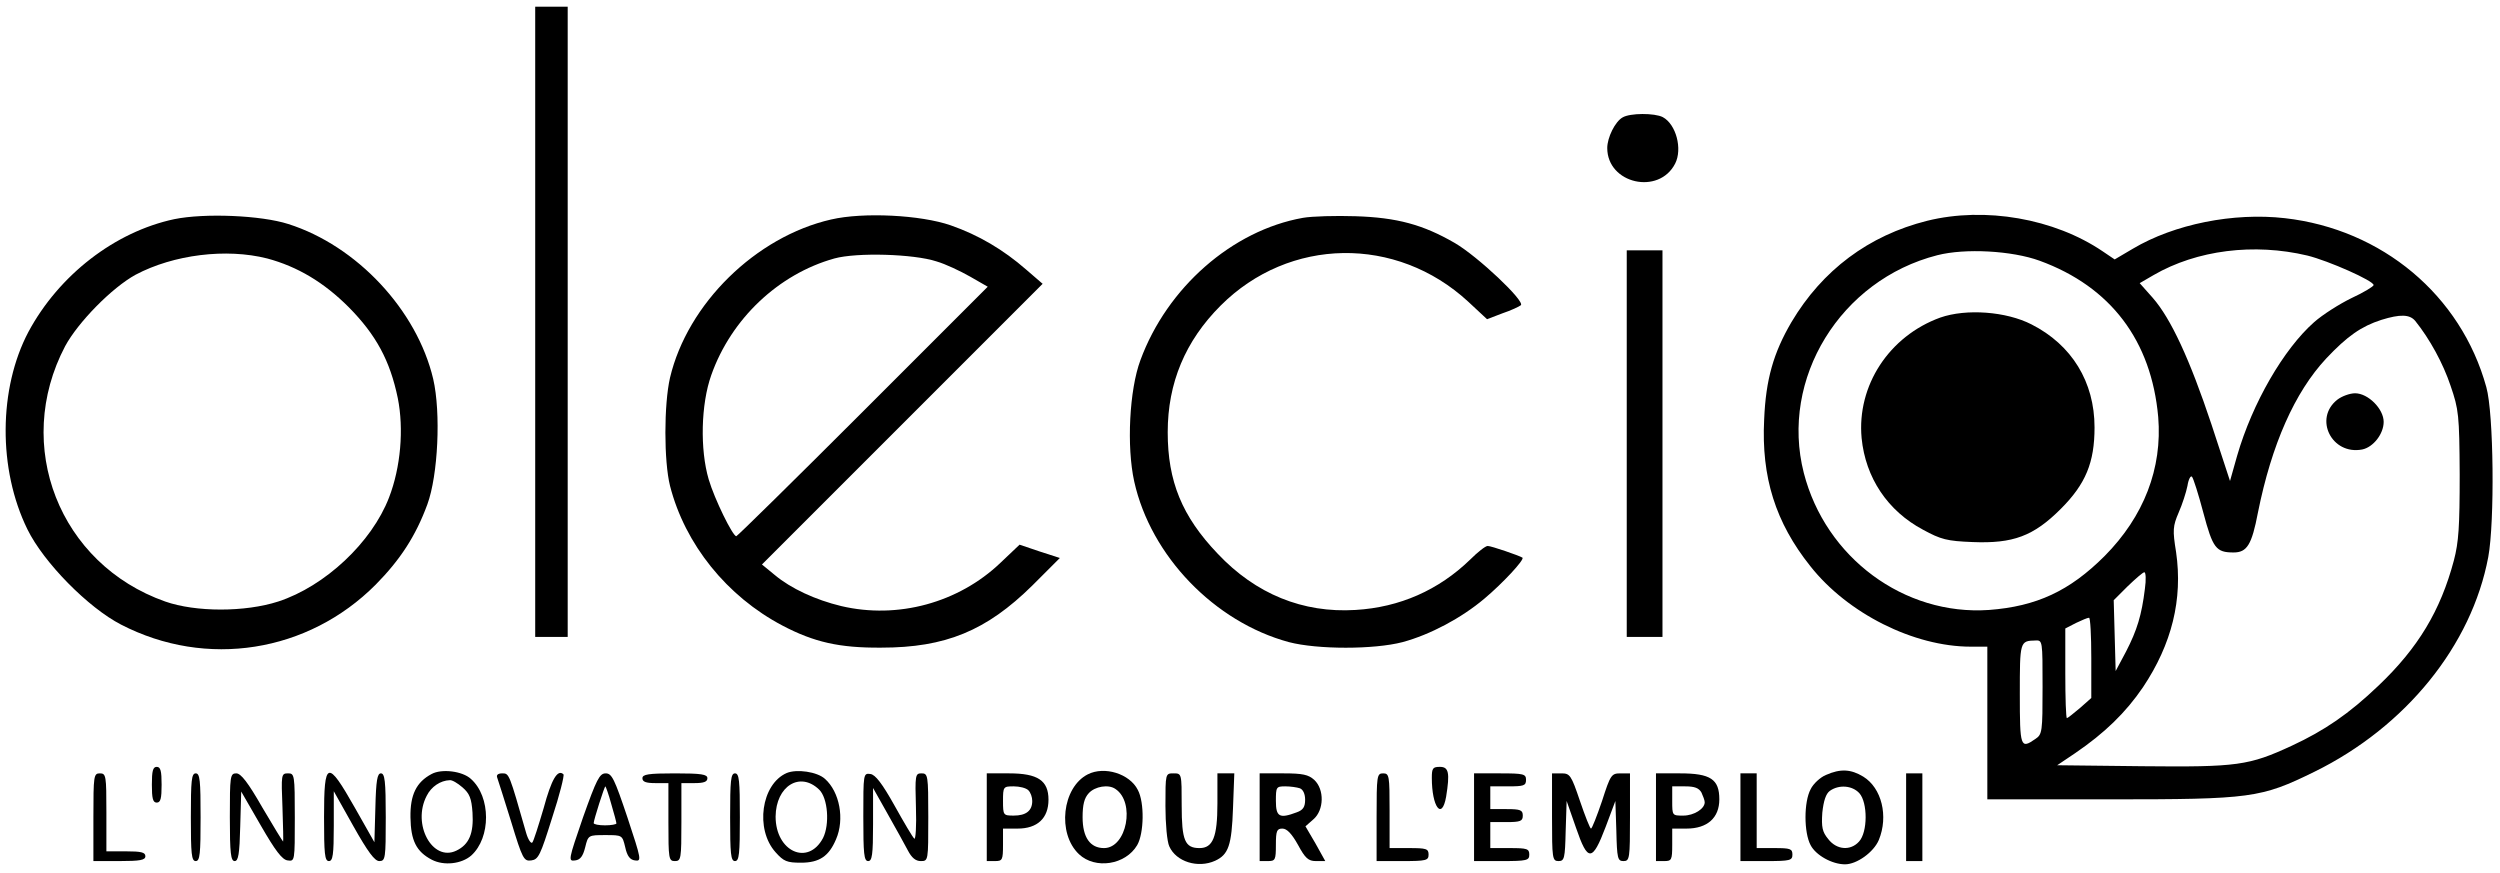 <svg preserveAspectRatio="xMidYMid meet" viewBox="13.25 29.94 769.56 268.667" xmlns="http://www.w3.org/2000/svg" version="1.0" style="max-height: 500px" width="769.56" height="268.667">

<g stroke="none" fill="currentColor" transform="translate(0,310) scale(0.1,-0.1)">
<path d="M1780 1810 l0 -970 50 0 50 0 0 970 0 970 -50 0 -50 0 0 -970z"/>
<path d="M5127 2439 c-23 -13 -47 -62 -47 -94 0 -110 159 -146 209 -48 23 45&#xA;3 121 -38 143 -25 13 -101 13 -124 -1z"/>
<path d="M669 2126 c-183 -39 -355 -172 -449 -347 -92 -174 -94 -423 -3 -608&#xA;50 -102 187 -241 288 -293 263 -136 576 -86 784 123 75 76 123 149 159 247 33&#xA;90 42 282 18 386 -50 212 -235 410 -446 477 -84 27 -258 34 -351 15z m286&#xA;-121 c93 -25 174 -73 251 -150 84 -85 127 -164 151 -280 19 -95 9 -213 -27&#xA;-306 -53 -138 -197 -273 -341 -320 -102 -33 -254 -33 -348 0 -326 115 -469&#xA;480 -308 786 40 74 144 180 217 220 117 62 279 82 405 50z"/>
<path d="M2691 2125 c-232 -53 -442 -259 -496 -487 -19 -83 -19 -257 0 -333&#xA;46 -180 175 -340 346 -430 97 -51 175 -69 304 -68 198 0 324 52 465 191 l85&#xA;85 -62 20 -62 21 -59 -56 c-129 -123 -316 -174 -490 -133 -79 19 -155 54 -205&#xA;96 l-39 32 432 432 432 432 -51 44 c-70 61 -146 106 -232 136 -92 32 -269 41&#xA;-368 18z m324 -129 c28 -8 74 -30 104 -47 l54 -31 -384 -384 c-211 -211 -387&#xA;-384 -390 -384 -11 0 -67 114 -85 175 -27 92 -24 231 8 321 61 173 207 311&#xA;379 359 69 19 244 14 314 -9z"/>
<path d="M4143 2130 c-218 -39 -418 -215 -500 -438 -34 -91 -43 -266 -19 -374&#xA;51 -229 247 -432 476 -494 88 -23 262 -23 350 0 85 23 181 74 252 134 56 47&#xA;124 120 117 126 -9 6 -96 36 -107 36 -7 0 -31 -19 -54 -42 -97 -94 -217 -147&#xA;-353 -155 -162 -10 -307 49 -424 173 -110 115 -154 223 -154 374 0 152 54 281&#xA;163 390 211 211 541 216 762 12 l58 -54 47 18 c27 9 52 21 57 25 14 12 -133&#xA;151 -204 192 -97 56 -177 78 -305 82 -60 2 -134 0 -162 -5z"/>
<path d="M6065 2121 c-180 -45 -323 -152 -418 -312 -55 -94 -79 -176 -84 -300&#xA;-9 -177 35 -317 142 -451 115 -146 319 -248 494 -248 l51 0 0 -235 0 -235 378&#xA;0 c435 0 464 4 629 85 281 138 484 389 535 661 20 108 17 442 -6 523 -78 283&#xA;-321 486 -620 520 -158 18 -340 -18 -468 -94 l-56 -33 -37 25 c-149 101 -362&#xA;138 -540 94z m1170 -107 c65 -16 205 -78 204 -91 0 -4 -31 -23 -68 -40 -37&#xA;-18 -89 -51 -115 -74 -94 -83 -190 -249 -237 -411 l-22 -78 -57 174 c-67 201&#xA;-125 326 -181 390 l-40 45 43 25 c133 77 309 99 473 60z m-824 -16 c219 -80&#xA;344 -246 365 -481 13 -158 -44 -306 -165 -428 -108 -108 -210 -155 -356 -166&#xA;-261 -18 -503 161 -570 422 -74 290 113 594 411 670 86 22 230 14 315 -17z&#xA;m1156 -185 c45 -56 86 -131 109 -200 25 -73 27 -89 28 -273 0 -160 -3 -208&#xA;-18 -265 -41 -154 -110 -269 -232 -385 -91 -87 -166 -138 -267 -185 -132 -61&#xA;-167 -66 -459 -63 l-263 3 55 37 c91 62 156 125 209 203 89 133 123 271 102&#xA;416 -11 68 -10 80 8 122 11 25 23 62 27 82 3 20 10 33 14 28 4 -4 20 -54 35&#xA;-111 29 -109 39 -122 93 -122 41 0 56 23 75 123 42 209 113 370 210 474 65 69&#xA;108 99 170 119 58 18 87 17 104 -3z m-832 -825 c-10 -81 -24 -127 -58 -193&#xA;l-32 -60 -3 109 -3 109 43 43 c24 23 47 43 51 43 5 1 6 -23 2 -51z m-165 -212&#xA;l0 -124 -35 -31 c-20 -17 -38 -31 -40 -31 -3 0 -5 62 -5 138 l0 138 33 17 c17&#xA;8 35 16 40 16 4 1 7 -55 7 -123z m-150 -90 c0 -138 -1 -146 -22 -160 -46 -32&#xA;-48 -26 -48 138 0 162 0 164 48 165 22 1 22 0 22 -143z"/>
<path d="M6105 1823 c-157 -57 -257 -209 -242 -371 12 -122 80 -224 189 -282&#xA;55 -30 74 -35 153 -38 124 -5 187 18 271 102 77 77 104 143 104 251 0 140 -70&#xA;254 -194 317 -78 40 -201 49 -281 21z"/>
<path d="M7327 1570 c-73 -58 -17 -171 77 -153 34 7 66 48 66 85 0 40 -48 88&#xA;-88 88 -16 0 -41 -9 -55 -20z"/>
<path d="M5140 1435 l0 -595 55 0 55 0 0 595 0 595 -55 0 -55 0 0 -595z"/>
<path d="M600 385 c0 -42 3 -55 15 -55 12 0 15 13 15 55 0 42 -3 55 -15 55&#xA;-12 0 -15 -13 -15 -55z"/>
<path d="M4540 406 c0 -89 31 -132 44 -58 12 74 8 92 -19 92 -22 0 -25 -4 -25&#xA;-34z"/>
<path d="M1461 418 c-47 -25 -66 -64 -65 -133 1 -72 18 -106 66 -131 37 -19&#xA;91 -13 121 13 61 55 61 181 -1 236 -26 24 -90 32 -121 15z m95 -41 c22 -19 28&#xA;-34 31 -78 4 -63 -10 -98 -50 -117 -73 -35 -137 81 -91 169 14 28 42 47 71 48&#xA;7 1 24 -9 39 -22z"/>
<path d="M2554 421 c-78 -34 -98 -173 -34 -244 25 -28 35 -32 78 -32 57 0 86&#xA;20 108 72 27 62 11 146 -34 186 -24 22 -87 31 -118 18z m100 -51 c27 -26 33&#xA;-107 12 -149 -46 -87 -146 -42 -146 66 1 94 75 140 134 83z"/>
<path d="M3481 417 c-79 -40 -95 -182 -27 -246 50 -47 143 -33 179 28 21 36&#xA;23 131 2 170 -25 50 -103 74 -154 48z m85 -45 c62 -41 35 -182 -35 -182 -43 0&#xA;-66 33 -66 95 0 38 5 59 19 74 19 21 61 28 82 13z"/>
<path d="M5753 415 c-17 -7 -39 -27 -47 -44 -21 -39 -21 -133 0 -172 16 -31&#xA;66 -59 106 -59 36 0 88 37 104 75 30 73 9 160 -48 195 -38 23 -70 25 -115 5z&#xA;m103 -56 c26 -29 26 -120 -1 -149 -26 -29 -69 -26 -95 8 -18 22 -21 36 -18 81&#xA;4 37 11 58 23 67 28 20 69 17 91 -7z"/>
<path d="M420 285 l0 -135 80 0 c64 0 80 3 80 15 0 12 -13 15 -60 15 l-60 0 0&#xA;120 c0 113 -1 120 -20 120 -19 0 -20 -7 -20 -135z"/>
<path d="M720 285 c0 -113 2 -135 15 -135 13 0 15 22 15 135 0 113 -2 135 -15&#xA;135 -13 0 -15 -22 -15 -135z"/>
<path d="M840 285 c0 -112 3 -135 15 -135 11 0 15 21 17 107 l3 107 60 -104&#xA;c45 -78 66 -106 83 -108 22 -3 22 -3 22 132 0 132 -1 136 -21 136 -21 0 -21&#xA;-4 -17 -105 2 -58 3 -105 2 -105 -1 0 -30 47 -64 105 -44 77 -66 105 -80 105&#xA;-19 0 -20 -8 -20 -135z"/>
<path d="M1130 285 c0 -113 2 -135 15 -135 12 0 15 19 15 108 l0 107 60 -107&#xA;c45 -80 66 -108 80 -108 19 0 20 8 20 135 0 112 -3 135 -15 135 -11 0 -15 -21&#xA;-17 -106 l-3 -106 -60 106 c-85 150 -95 146 -95 -29z"/>
<path d="M1663 407 c3 -8 22 -69 43 -136 35 -115 39 -122 62 -119 22 3 28 16&#xA;64 131 23 70 38 130 35 134 -18 17 -37 -15 -61 -104 -16 -54 -31 -102 -35&#xA;-106 -4 -4 -13 9 -19 30 -52 182 -52 183 -73 183 -14 0 -19 -5 -16 -13z"/>
<path d="M1927 284 c-45 -131 -46 -135 -24 -132 16 2 24 13 31 41 9 37 10 37&#xA;62 37 52 0 52 0 61 -37 6 -28 15 -39 30 -41 21 -3 20 2 -23 132 -40 119 -48&#xA;136 -67 136 -19 0 -28 -18 -70 -136z m87 42 c9 -30 16 -57 16 -60 0 -3 -16 -6&#xA;-35 -6 -19 0 -35 3 -35 7 0 9 33 113 36 113 1 0 10 -24 18 -54z"/>
<path d="M2110 405 c0 -11 11 -15 40 -15 l40 0 0 -120 c0 -113 1 -120 20 -120&#xA;19 0 20 7 20 120 l0 120 40 0 c29 0 40 4 40 15 0 12 -18 15 -100 15 -82 0&#xA;-100 -3 -100 -15z"/>
<path d="M2380 285 c0 -113 2 -135 15 -135 13 0 15 22 15 135 0 113 -2 135&#xA;-15 135 -13 0 -15 -22 -15 -135z"/>
<path d="M2790 286 c0 -114 2 -136 15 -136 12 0 15 19 15 113 l0 112 45 -80&#xA;c25 -44 53 -95 62 -112 12 -23 24 -33 40 -33 23 0 23 1 23 135 0 130 -1 135&#xA;-21 135 -19 0 -20 -5 -17 -105 2 -57 -1 -100 -5 -96 -5 4 -32 50 -61 102 -38&#xA;68 -59 95 -74 97 -22 3 -22 1 -22 -132z"/>
<path d="M3170 285 l0 -135 25 0 c23 0 25 3 25 50 l0 50 45 0 c61 0 95 32 95&#xA;89 0 59 -33 81 -121 81 l-69 0 0 -135z m128 83 c7 -7 12 -21 12 -33 0 -30 -19&#xA;-45 -57 -45 -32 0 -33 1 -33 45 0 44 1 45 33 45 18 0 38 -5 45 -12z"/>
<path d="M3720 320 c0 -55 5 -111 12 -125 21 -47 88 -68 141 -44 41 19 51 47&#xA;55 162 l4 107 -26 0 -26 0 0 -93 c0 -103 -14 -137 -55 -137 -45 0 -55 23 -55&#xA;131 0 99 0 99 -25 99 -25 0 -25 0 -25 -100z"/>
<path d="M4010 285 l0 -135 25 0 c23 0 25 3 25 50 0 43 3 50 20 50 14 0 29&#xA;-16 48 -50 22 -41 32 -50 55 -50 l29 0 -30 54 -31 53 25 22 c32 28 34 91 2&#xA;121 -18 16 -35 20 -95 20 l-73 0 0 -135z m124 89 c10 -4 16 -18 16 -35 0 -22&#xA;-6 -32 -26 -39 -53 -20 -64 -14 -64 35 0 43 1 45 29 45 16 0 36 -3 45 -6z"/>
<path d="M4370 285 l0 -135 80 0 c73 0 80 2 80 20 0 18 -7 20 -60 20 l-60 0 0&#xA;115 c0 108 -1 115 -20 115 -19 0 -20 -7 -20 -135z"/>
<path d="M4670 285 l0 -135 85 0 c78 0 85 2 85 20 0 18 -7 20 -60 20 l-60 0 0&#xA;40 0 40 50 0 c43 0 50 3 50 20 0 17 -7 20 -50 20 l-50 0 0 35 0 35 55 0 c48 0&#xA;55 2 55 20 0 18 -7 20 -80 20 l-80 0 0 -135z"/>
<path d="M4910 285 c0 -127 1 -135 20 -135 18 0 20 8 22 92 l3 93 29 -83 c36&#xA;-105 50 -105 91 3 l30 80 3 -92 c2 -85 4 -93 22 -93 19 0 20 8 20 135 l0 135&#xA;-29 0 c-28 0 -31 -4 -57 -85 -16 -47 -31 -85 -34 -85 -3 0 -18 38 -34 85 -27&#xA;80 -31 85 -57 85 l-29 0 0 -135z"/>
<path d="M5230 285 l0 -135 25 0 c23 0 25 3 25 50 l0 50 44 0 c64 0 101 33&#xA;101 90 0 62 -27 80 -121 80 l-74 0 0 -135z m140 76 c5 -11 10 -24 10 -30 0&#xA;-20 -33 -41 -66 -41 -34 0 -34 0 -34 45 l0 45 40 0 c29 0 42 -5 50 -19z"/>
<path d="M5490 285 l0 -135 80 0 c73 0 80 2 80 20 0 18 -7 20 -55 20 l-55 0 0&#xA;115 0 115 -25 0 -25 0 0 -135z"/>
<path d="M6000 285 l0 -135 25 0 25 0 0 135 0 135 -25 0 -25 0 0 -135z"/>
</g>
</svg>
